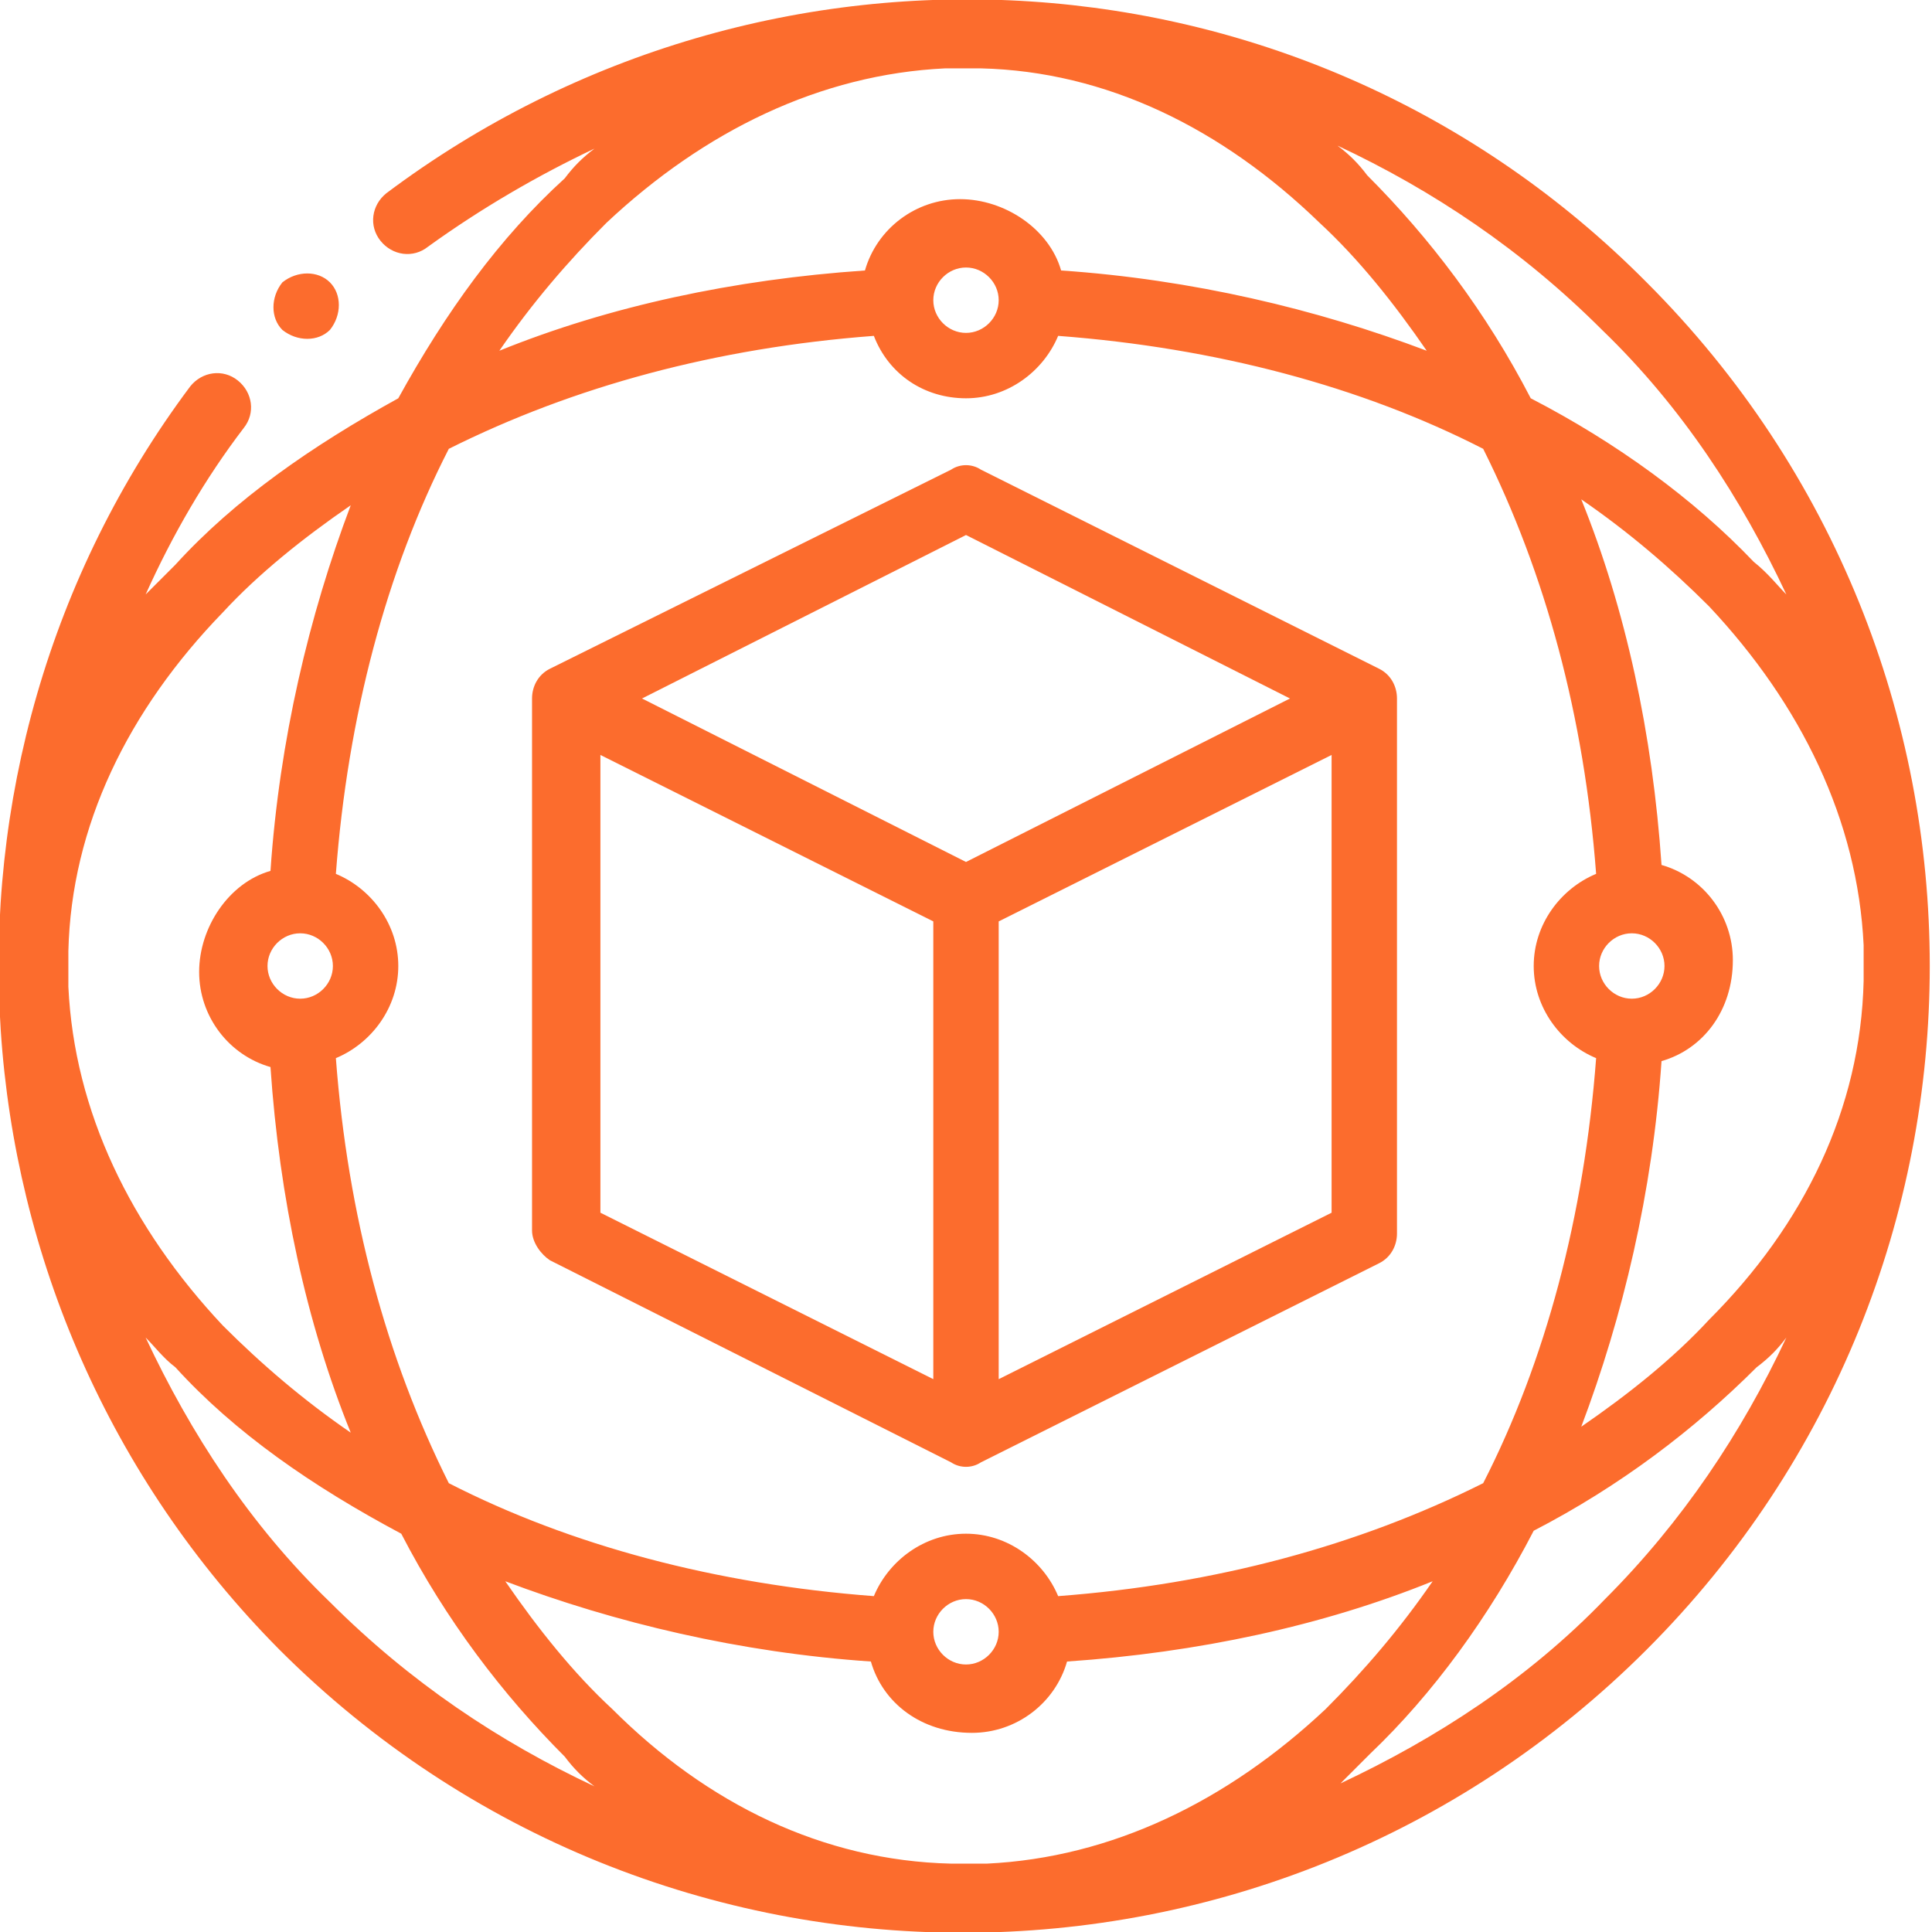 <svg xmlns="http://www.w3.org/2000/svg" xmlns:xlink="http://www.w3.org/1999/xlink" id="Layer_1" x="0px" y="0px" width="65px" height="65px" viewBox="0 0 65 65" style="enable-background:new 0 0 65 65;" xml:space="preserve"><style type="text/css">	.st0{fill-rule:evenodd;clip-rule:evenodd;fill:#FC6C2D;}</style><g id="Icon">	<g>		<g>			<path class="st0" d="M46.4,42.5c0.4-0.2,0.6-0.6,0.6-1V23.5c0-0.4-0.2-0.8-0.6-1L33,15.8c-0.3-0.2-0.7-0.2-1,0l-13.5,6.7    c-0.4,0.2-0.6,0.6-0.6,1v17.9c0,0.4,0.3,0.8,0.6,1L32,49.2c0.3,0.2,0.7,0.2,1,0L46.4,42.5z M44.8,25.4L33.6,31v15.4l11.2-5.6    V25.4z M20.2,25.4v15.4l11.2,5.6V31L20.2,25.4z M21.6,23.5l10.9-5.5l10.9,5.5L32.5,29L21.6,23.5z"></path>			<path class="st0" d="M13.4,13.4C10.5,15,7.9,16.8,5.9,19c-0.3,0.3-0.7,0.7-1,1c0.9-2,2-3.9,3.3-5.6c0.4-0.5,0.3-1.2-0.2-1.6    c-0.5-0.4-1.2-0.3-1.6,0.2c-9.5,12.7-8.5,30.9,3,42.5c12.7,12.7,33.3,12.7,46,0s12.7-33.3,0-46C43.9-2.1,25.8-3.1,13,6.5    c-0.5,0.4-0.6,1.1-0.2,1.6c0.4,0.5,1.1,0.6,1.6,0.2c1.8-1.3,3.7-2.4,5.6-3.3c-0.4,0.3-0.7,0.6-1,1C16.8,8,15,10.5,13.4,13.4    L13.4,13.4z M29.3,55.9c-4.4-0.3-8.6-1.3-12.3-2.7c1.1,1.6,2.3,3.1,3.6,4.3c3.2,3.2,7.1,5.1,11.4,5.2c0.4,0,0.8,0,1.2,0    c4.2-0.2,8.1-2.1,11.4-5.2c1.3-1.3,2.5-2.7,3.6-4.3c-3.7,1.5-7.9,2.4-12.3,2.7c-0.4,1.4-1.7,2.4-3.2,2.4    C31,58.3,29.7,57.3,29.3,55.9z M4.9,45c1.5,3.2,3.5,6.3,6.2,8.9c2.7,2.7,5.7,4.7,8.9,6.2c-0.4-0.3-0.7-0.6-1-1    c-2.1-2.1-4-4.6-5.5-7.5C10.5,50,7.9,48.2,5.9,46C5.5,45.7,5.2,45.3,4.9,45L4.9,45z M60.1,45c-0.3,0.4-0.6,0.7-1,1    c-2.1,2.1-4.6,4-7.5,5.5c-1.5,2.9-3.4,5.5-5.5,7.5c-0.3,0.3-0.7,0.7-1,1c3.2-1.5,6.3-3.5,8.9-6.2C56.6,51.2,58.6,48.2,60.1,45    L60.1,45z M32.5,53.8c0.6,0,1.1,0.5,1.1,1.1S33.1,56,32.5,56s-1.1-0.5-1.1-1.1S31.9,53.8,32.5,53.8L32.5,53.8z M29.4,11.3    c-5.3,0.4-10.1,1.7-14.3,3.8c-2.1,4.1-3.4,9-3.8,14.3c1.2,0.5,2.1,1.7,2.1,3.1s-0.9,2.6-2.1,3.1c0.4,5.3,1.7,10.1,3.8,14.3    c4.1,2.1,9,3.4,14.3,3.8c0.5-1.2,1.7-2.1,3.1-2.1c1.4,0,2.6,0.9,3.1,2.1c5.3-0.4,10.1-1.7,14.3-3.8c2.1-4.1,3.4-9,3.8-14.3    c-1.2-0.5-2.1-1.7-2.1-3.1c0-1.4,0.9-2.6,2.1-3.1c-0.4-5.3-1.7-10.1-3.8-14.3c-4.1-2.1-9-3.4-14.3-3.8c-0.5,1.2-1.7,2.1-3.1,2.1    C31.1,13.4,29.9,12.6,29.4,11.3L29.4,11.3z M9.1,29.3c0.3-4.4,1.3-8.6,2.7-12.3c-1.6,1.1-3.1,2.3-4.3,3.6    c-3.2,3.3-5.1,7.2-5.2,11.4c0,0.4,0,0.8,0,1.2c0.2,4.2,2.1,8.1,5.2,11.4c1.3,1.3,2.7,2.5,4.3,3.6c-1.5-3.7-2.4-7.9-2.7-12.3    c-1.4-0.4-2.4-1.7-2.4-3.2S7.7,29.7,9.1,29.3L9.1,29.3z M55.9,35.7c-0.3,4.4-1.3,8.6-2.7,12.3c1.6-1.1,3.1-2.3,4.3-3.6    c3.2-3.2,5.1-7.1,5.2-11.4c0-0.4,0-0.8,0-1.2c-0.2-4.2-2.1-8.1-5.2-11.4c-1.3-1.3-2.7-2.5-4.3-3.6c1.5,3.7,2.4,7.9,2.7,12.3    c1.4,0.4,2.4,1.7,2.4,3.2C58.3,34,57.3,35.3,55.9,35.7z M11.2,32.5c0,0.6-0.5,1.1-1.1,1.1c-0.6,0-1.1-0.5-1.1-1.1    c0-0.6,0.5-1.1,1.1-1.1C10.7,31.4,11.2,31.9,11.2,32.5z M56,32.5c0,0.6-0.5,1.1-1.1,1.1c-0.6,0-1.1-0.5-1.1-1.1    c0-0.6,0.5-1.1,1.1-1.1C55.5,31.4,56,31.9,56,32.5z M60.1,20c-1.5-3.2-3.5-6.3-6.2-8.9c-2.7-2.7-5.7-4.7-8.9-6.2    c0.4,0.3,0.7,0.6,1,1c2.1,2.1,4,4.6,5.5,7.5c2.9,1.5,5.5,3.4,7.5,5.5C59.5,19.3,59.8,19.7,60.1,20L60.1,20z M35.7,9.1    c4.4,0.3,8.6,1.3,12.3,2.7c-1.1-1.6-2.3-3.1-3.6-4.3c-3.3-3.2-7.2-5.1-11.4-5.2c-0.4,0-0.8,0-1.2,0c-4.2,0.2-8.1,2.1-11.4,5.2    c-1.3,1.3-2.5,2.7-3.6,4.3c3.7-1.5,7.9-2.4,12.3-2.7c0.4-1.4,1.7-2.4,3.2-2.4S35.3,7.7,35.7,9.1L35.7,9.1z M11.1,9.5    c0.4,0.4,0.4,1.1,0,1.6c-0.4,0.4-1.1,0.4-1.6,0c-0.4-0.4-0.4-1.1,0-1.6C10,9.1,10.7,9.1,11.1,9.5z M32.5,9c0.6,0,1.1,0.5,1.1,1.1    s-0.5,1.1-1.1,1.1s-1.1-0.5-1.1-1.1S31.9,9,32.5,9L32.5,9z"></path>		</g>	</g></g></svg>